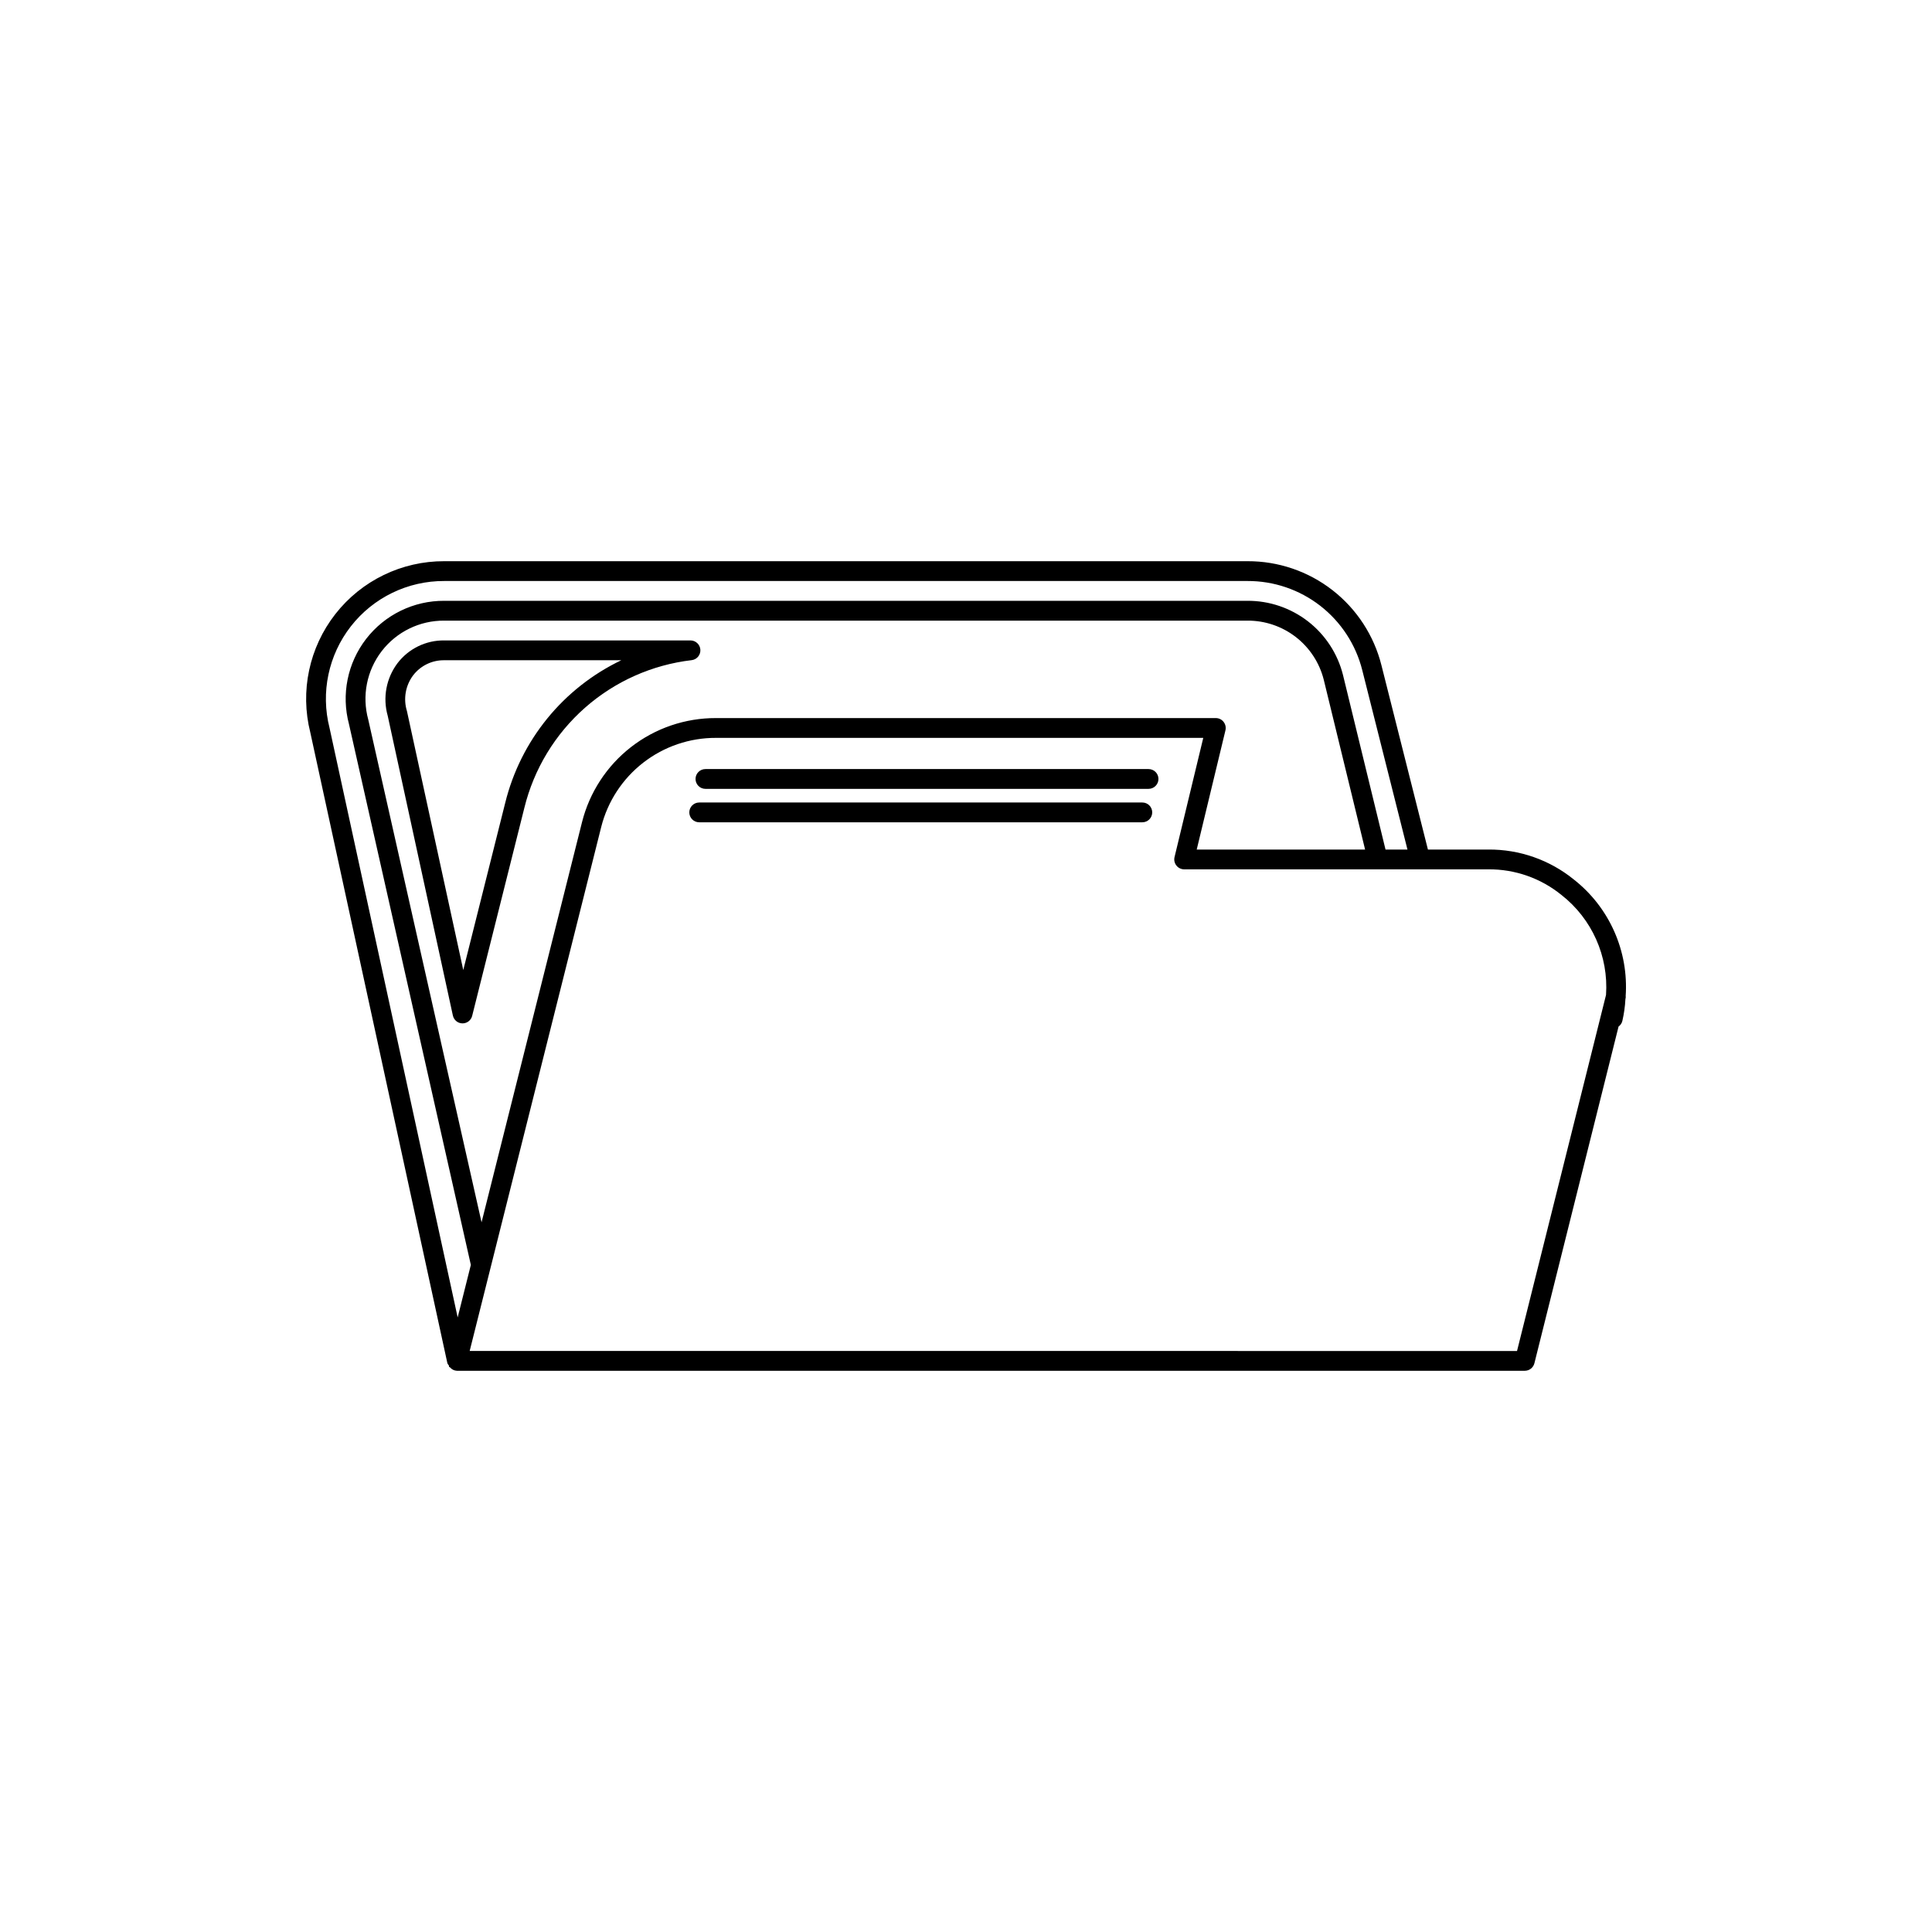 <?xml version="1.0" encoding="UTF-8"?>
<!-- Uploaded to: ICON Repo, www.iconrepo.com, Generator: ICON Repo Mixer Tools -->
<svg fill="#000000" width="800px" height="800px" version="1.1" viewBox="144 144 512 512" xmlns="http://www.w3.org/2000/svg">
 <g>
  <path d="m574.84 408.08-0.023-0.059v-0.004c0.832-11.953-4.312-23.547-13.742-30.945-6.402-5.195-14.41-8-22.652-7.934h-16.008l-12.312-48.812c-1.98-7.906-6.551-14.922-12.984-19.926s-14.359-7.707-22.512-7.676h-212.86c-11.266-0.043-21.922 5.121-28.863 13.996-6.945 8.871-9.402 20.453-6.652 31.383l36.316 167.1c0.059 0.277 0.277 0.445 0.414 0.68 0.066 0.117-0.004 0.27 0.078 0.379l0.215 0.105v-0.008c0.449 0.547 1.109 0.875 1.812 0.91h283.02c1.203 0 2.25-0.82 2.543-1.988l22.305-89.238v0.004c0.512-0.367 0.871-0.906 1.012-1.516 0.434-1.891 0.703-3.816 0.805-5.75l0.016-0.062 0.07-0.441-0.004-0.094zm-343.51-71.176c-2.383-9.367-0.293-19.309 5.656-26.926 5.949-7.617 15.09-12.051 24.754-12.004h212.86c6.981-0.027 13.766 2.285 19.281 6.566 5.512 4.285 9.43 10.289 11.133 17.059l11.98 47.539h-5.816l-11.27-46.27c-1.414-5.633-4.676-10.629-9.262-14.191-4.59-3.562-10.238-5.484-16.047-5.457h-212.86c-8.098-0.043-15.754 3.688-20.707 10.094-4.949 6.41-6.633 14.758-4.547 22.582l32.297 143.32-3.492 13.914zm236.94-1.598-0.004-0.004c-0.496-0.633-1.254-1.004-2.059-1.004h-132.46c-8.152-0.027-16.074 2.676-22.512 7.676-6.434 5-11.008 12.012-12.996 19.918l-26.621 106.03-30.031-133.24c-1.711-6.262-0.395-12.965 3.562-18.113 3.957-5.148 10.098-8.145 16.59-8.094h212.86c4.633-0.027 9.145 1.504 12.809 4.344 3.664 2.84 6.269 6.824 7.402 11.316l10.957 45.008h-44.625l7.617-31.602h-0.004c0.188-0.781 0.008-1.605-0.492-2.234zm77.758 166.72-277.56-0.004 34.859-138.86v-0.004c1.707-6.766 5.629-12.77 11.141-17.047 5.516-4.281 12.301-6.594 19.281-6.566h129.13l-7.617 31.602v-0.004c-0.184 0.781-0.004 1.605 0.496 2.238 0.496 0.629 1.254 1 2.059 1.004h80.605c7.055-0.062 13.91 2.344 19.383 6.793 8.086 6.324 12.508 16.246 11.809 26.488z"/>
  <path d="m327 313.72h-65.254c-4.848-0.062-9.441 2.168-12.391 6.016-3.004 3.988-3.969 9.148-2.606 13.953l17.27 79.449 0.004-0.004c0.254 1.195 1.301 2.055 2.519 2.07h0.043c1.203 0 2.25-0.82 2.543-1.988l13.836-55.145c2.527-10.266 8.125-19.512 16.055-26.504 7.926-6.992 17.797-11.395 28.297-12.621 1.371-0.172 2.371-1.383 2.289-2.762-0.086-1.379-1.227-2.457-2.606-2.465zm-49.121 43.082-11.109 44.27-14.906-68.531-0.02-0.094c-1.004-3.246-0.391-6.777 1.652-9.492 1.969-2.555 5.023-4.031 8.25-3.984h46.906c-15.406 7.363-26.699 21.246-30.773 37.832z"/>
  <path d="m448.37 347.81h-117.42c-1.449 0-2.625 1.172-2.625 2.621 0 1.449 1.176 2.625 2.625 2.625h117.43-0.004c1.449 0 2.625-1.176 2.625-2.625 0-1.449-1.176-2.621-2.625-2.621z"/>
  <path d="m446.73 356.67h-117.43c-1.449 0-2.625 1.172-2.625 2.621 0 1.449 1.176 2.625 2.625 2.625h117.43c1.449 0 2.621-1.176 2.621-2.625 0-1.449-1.172-2.621-2.621-2.621z"/>
 </g>
</svg>